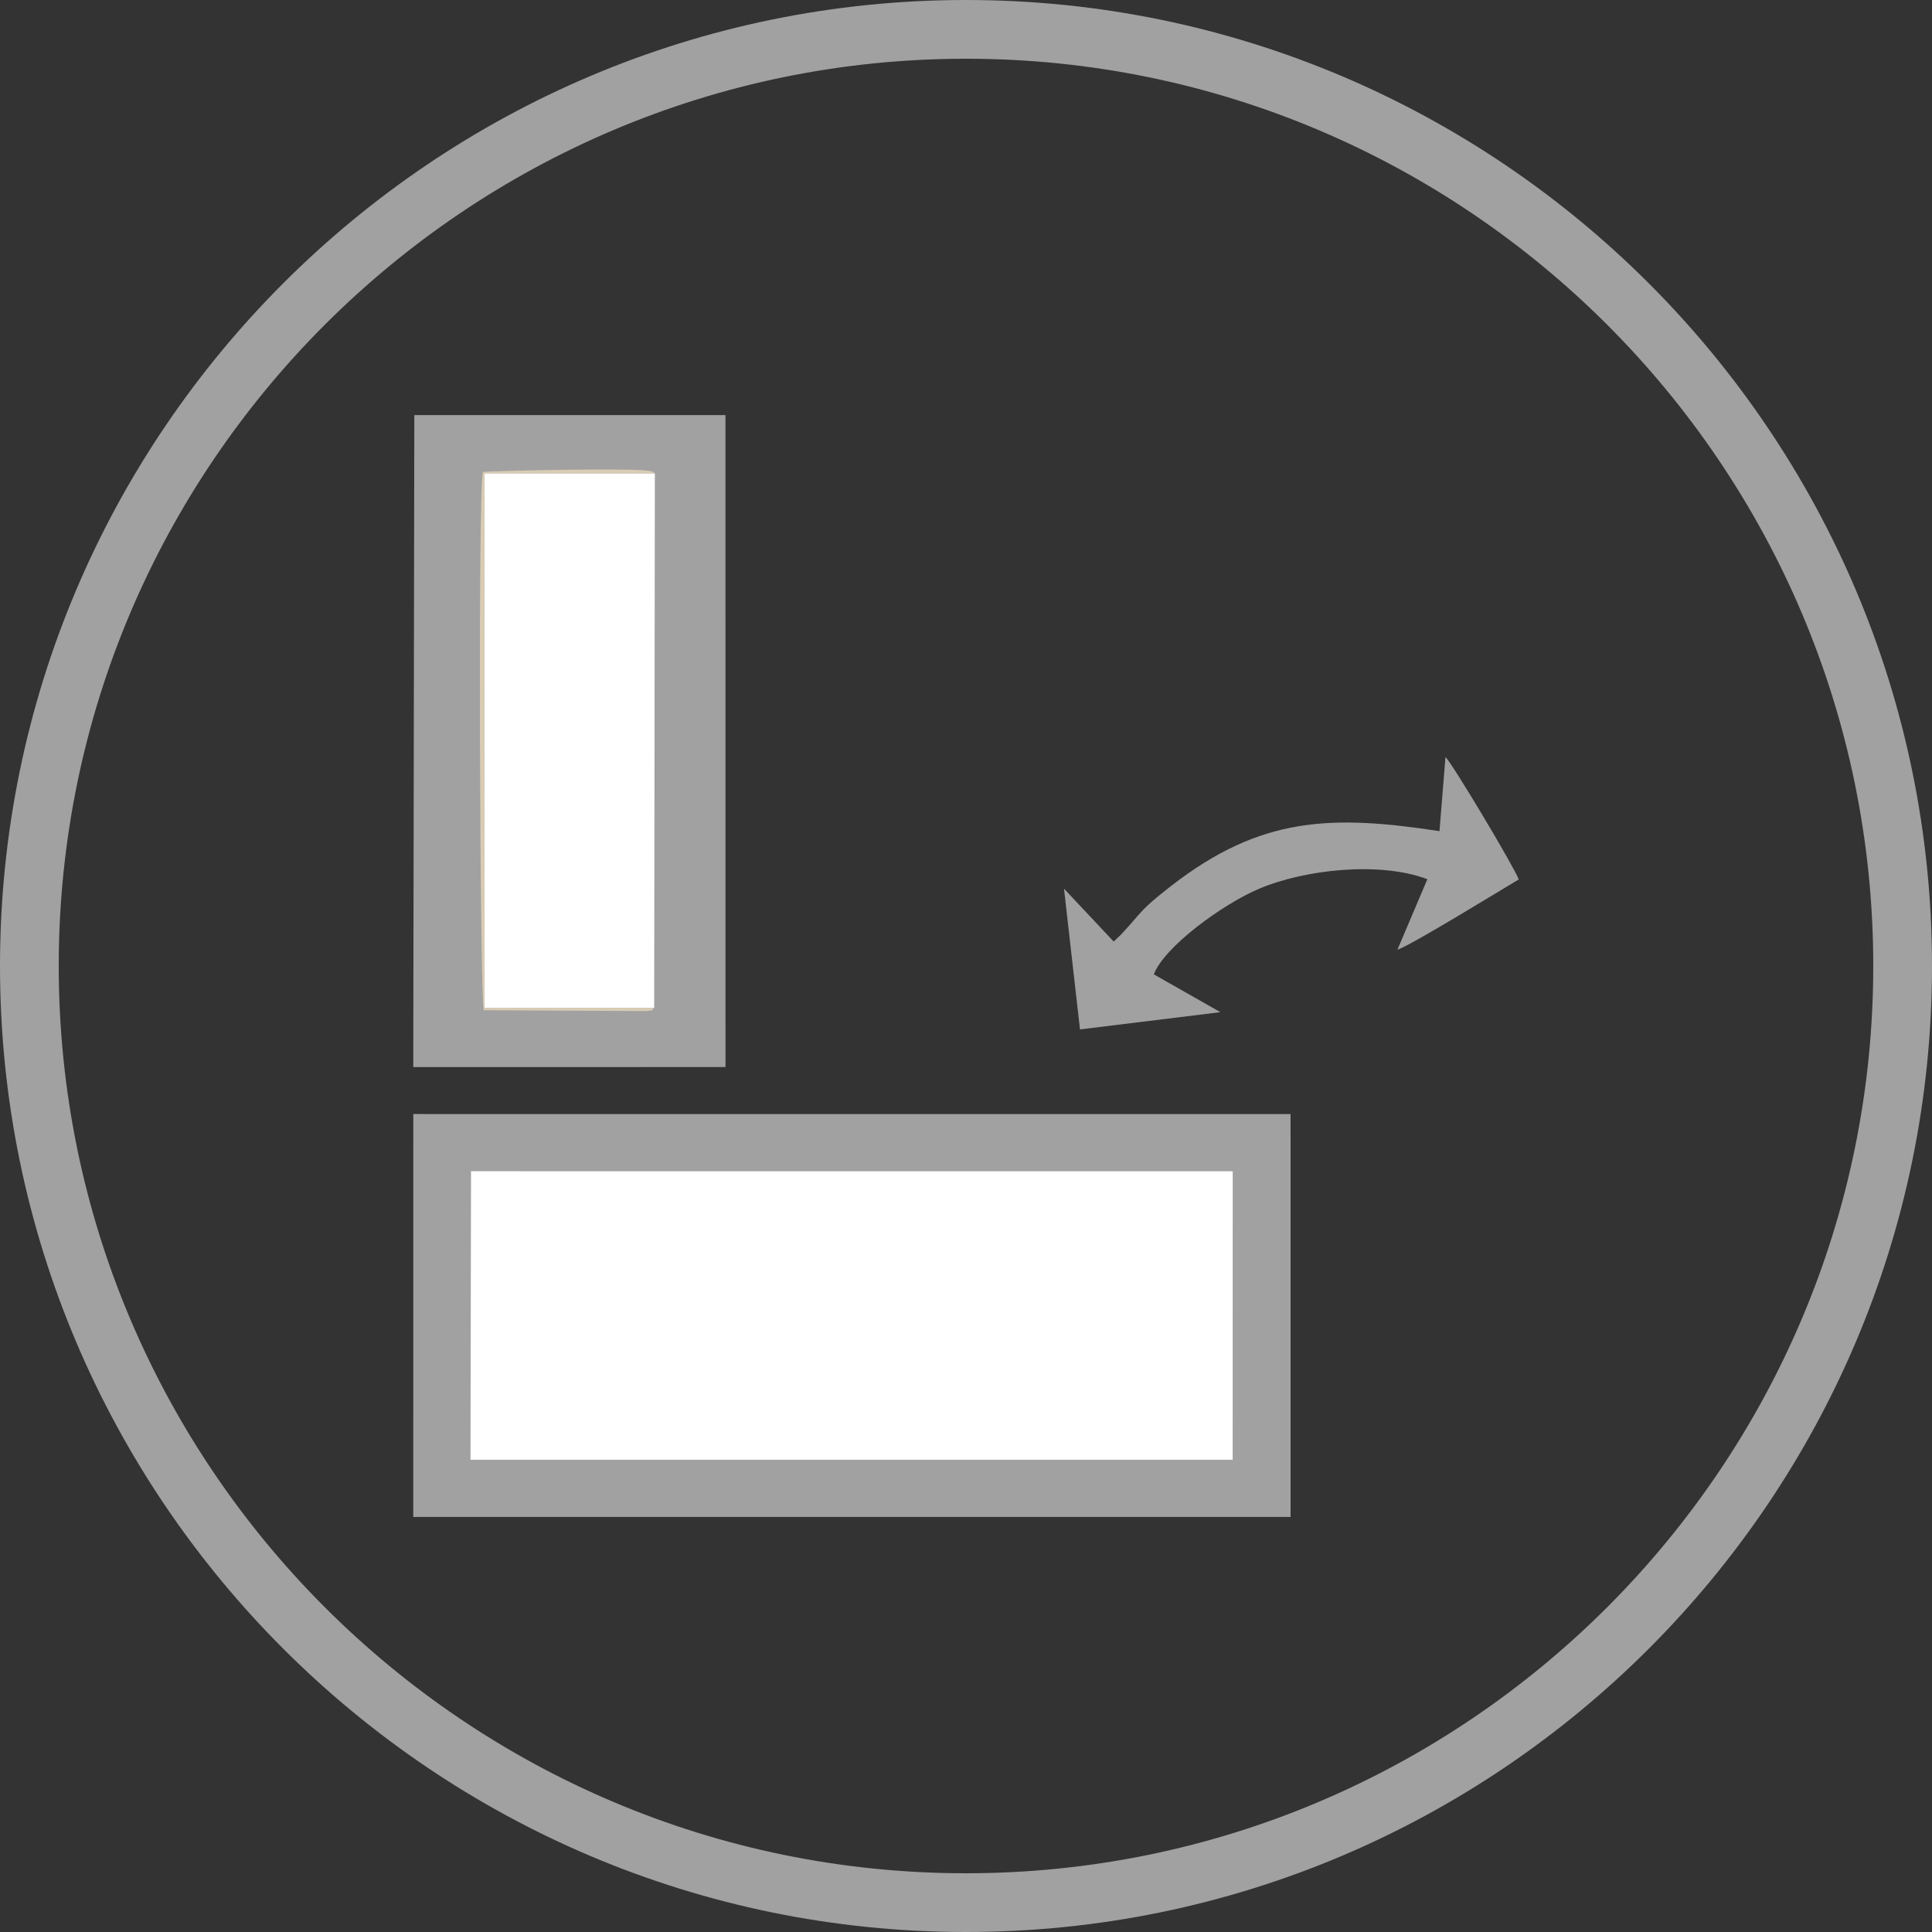 <?xml version="1.0" encoding="utf-8"?>
<!-- Generator: Adobe Illustrator 27.0.0, SVG Export Plug-In . SVG Version: 6.00 Build 0)  -->
<svg version="1.1" id="Layer_1" xmlns="http://www.w3.org/2000/svg" xmlns:xlink="http://www.w3.org/1999/xlink" x="0px" y="0px"
	 viewBox="0 0 40 40" style="enable-background:new 0 0 40 40;" xml:space="preserve">
<rect x="0" y="0" width="40" height="40" fill="#333333" stroke="none"/>
<style type="text/css">
	.st0{fill-rule:evenodd;clip-rule:evenodd;fill:#A1A1A1;}
	.st1{fill-rule:evenodd;clip-rule:evenodd;fill:#FFFFFF;}
	.st2{fill-rule:evenodd;clip-rule:evenodd;fill:#D9CCB3;}
	.st3{fill:#A1A1A1;}
</style>
<g>
	<g>
		<polygon class="st0" points="8.556,31.406 8.627,31.407 26.72,31.407 26.72,23.769 26.72,23.417 26.719,23.066 8.92,23.066 
			8.744,23.065 8.557,23.065 		"/>
	</g>
	<g>
		<polygon class="st1" points="9.741,30.223 25.521,30.223 25.522,24.25 9.752,24.249 		"/>
	</g>
	<g>
		<polygon class="st0" points="8.556,22.092 8.627,22.093 15.021,22.092 15.02,8.594 8.578,8.594 		"/>
	</g>
	<g>
		<polygon class="st1" points="13.544,20.869 13.558,9.801 10.028,9.801 10.029,20.87 		"/>
	</g>
	<g>
		<path class="st0" d="M29.803,17.208c-2.225-0.34-3.695-0.309-5.549,1.129c-0.665,0.516-0.585,0.518-1.042,1.01l-0.154,0.147
			l-1.029-1.095l0.331,2.914l2.907-0.357l-1.378-0.783c0.213-0.567,1.419-1.452,2.187-1.776c0.93-0.392,2.481-0.57,3.476-0.194
			l-0.62,1.46c0.278-0.089,2.116-1.221,2.512-1.455c-0.091-0.252-1.385-2.419-1.517-2.534L29.803,17.208z"/>
	</g>
	<g>
		<path class="st2" d="M13.544,20.869l-3.515,0.001L10.028,9.801h3.53c-0.056-0.035-0.01-0.033-0.126-0.053
			c-0.374-0.064-3.337,0.003-3.435,0.023C9.89,10.318,9.94,20.71,10.015,20.915l3.363,0.018
			C13.63,20.898,13.431,20.952,13.544,20.869z"/>
	</g>
	<g>
		<path class="st3" d="M20,40C8.972,40,0,31.028,0,20S8.972,0,20,0s20,8.972,20,20S31.028,40,20,40z M20,1.216
			C9.643,1.216,1.216,9.643,1.216,20S9.643,38.784,20,38.784S38.784,30.357,38.784,20S30.357,1.216,20,1.216z"/>
	</g>
</g>
<g>
</g>
<g>
</g>
<g>
</g>
<g>
</g>
<g>
</g>
<g>
</g>
</svg>
